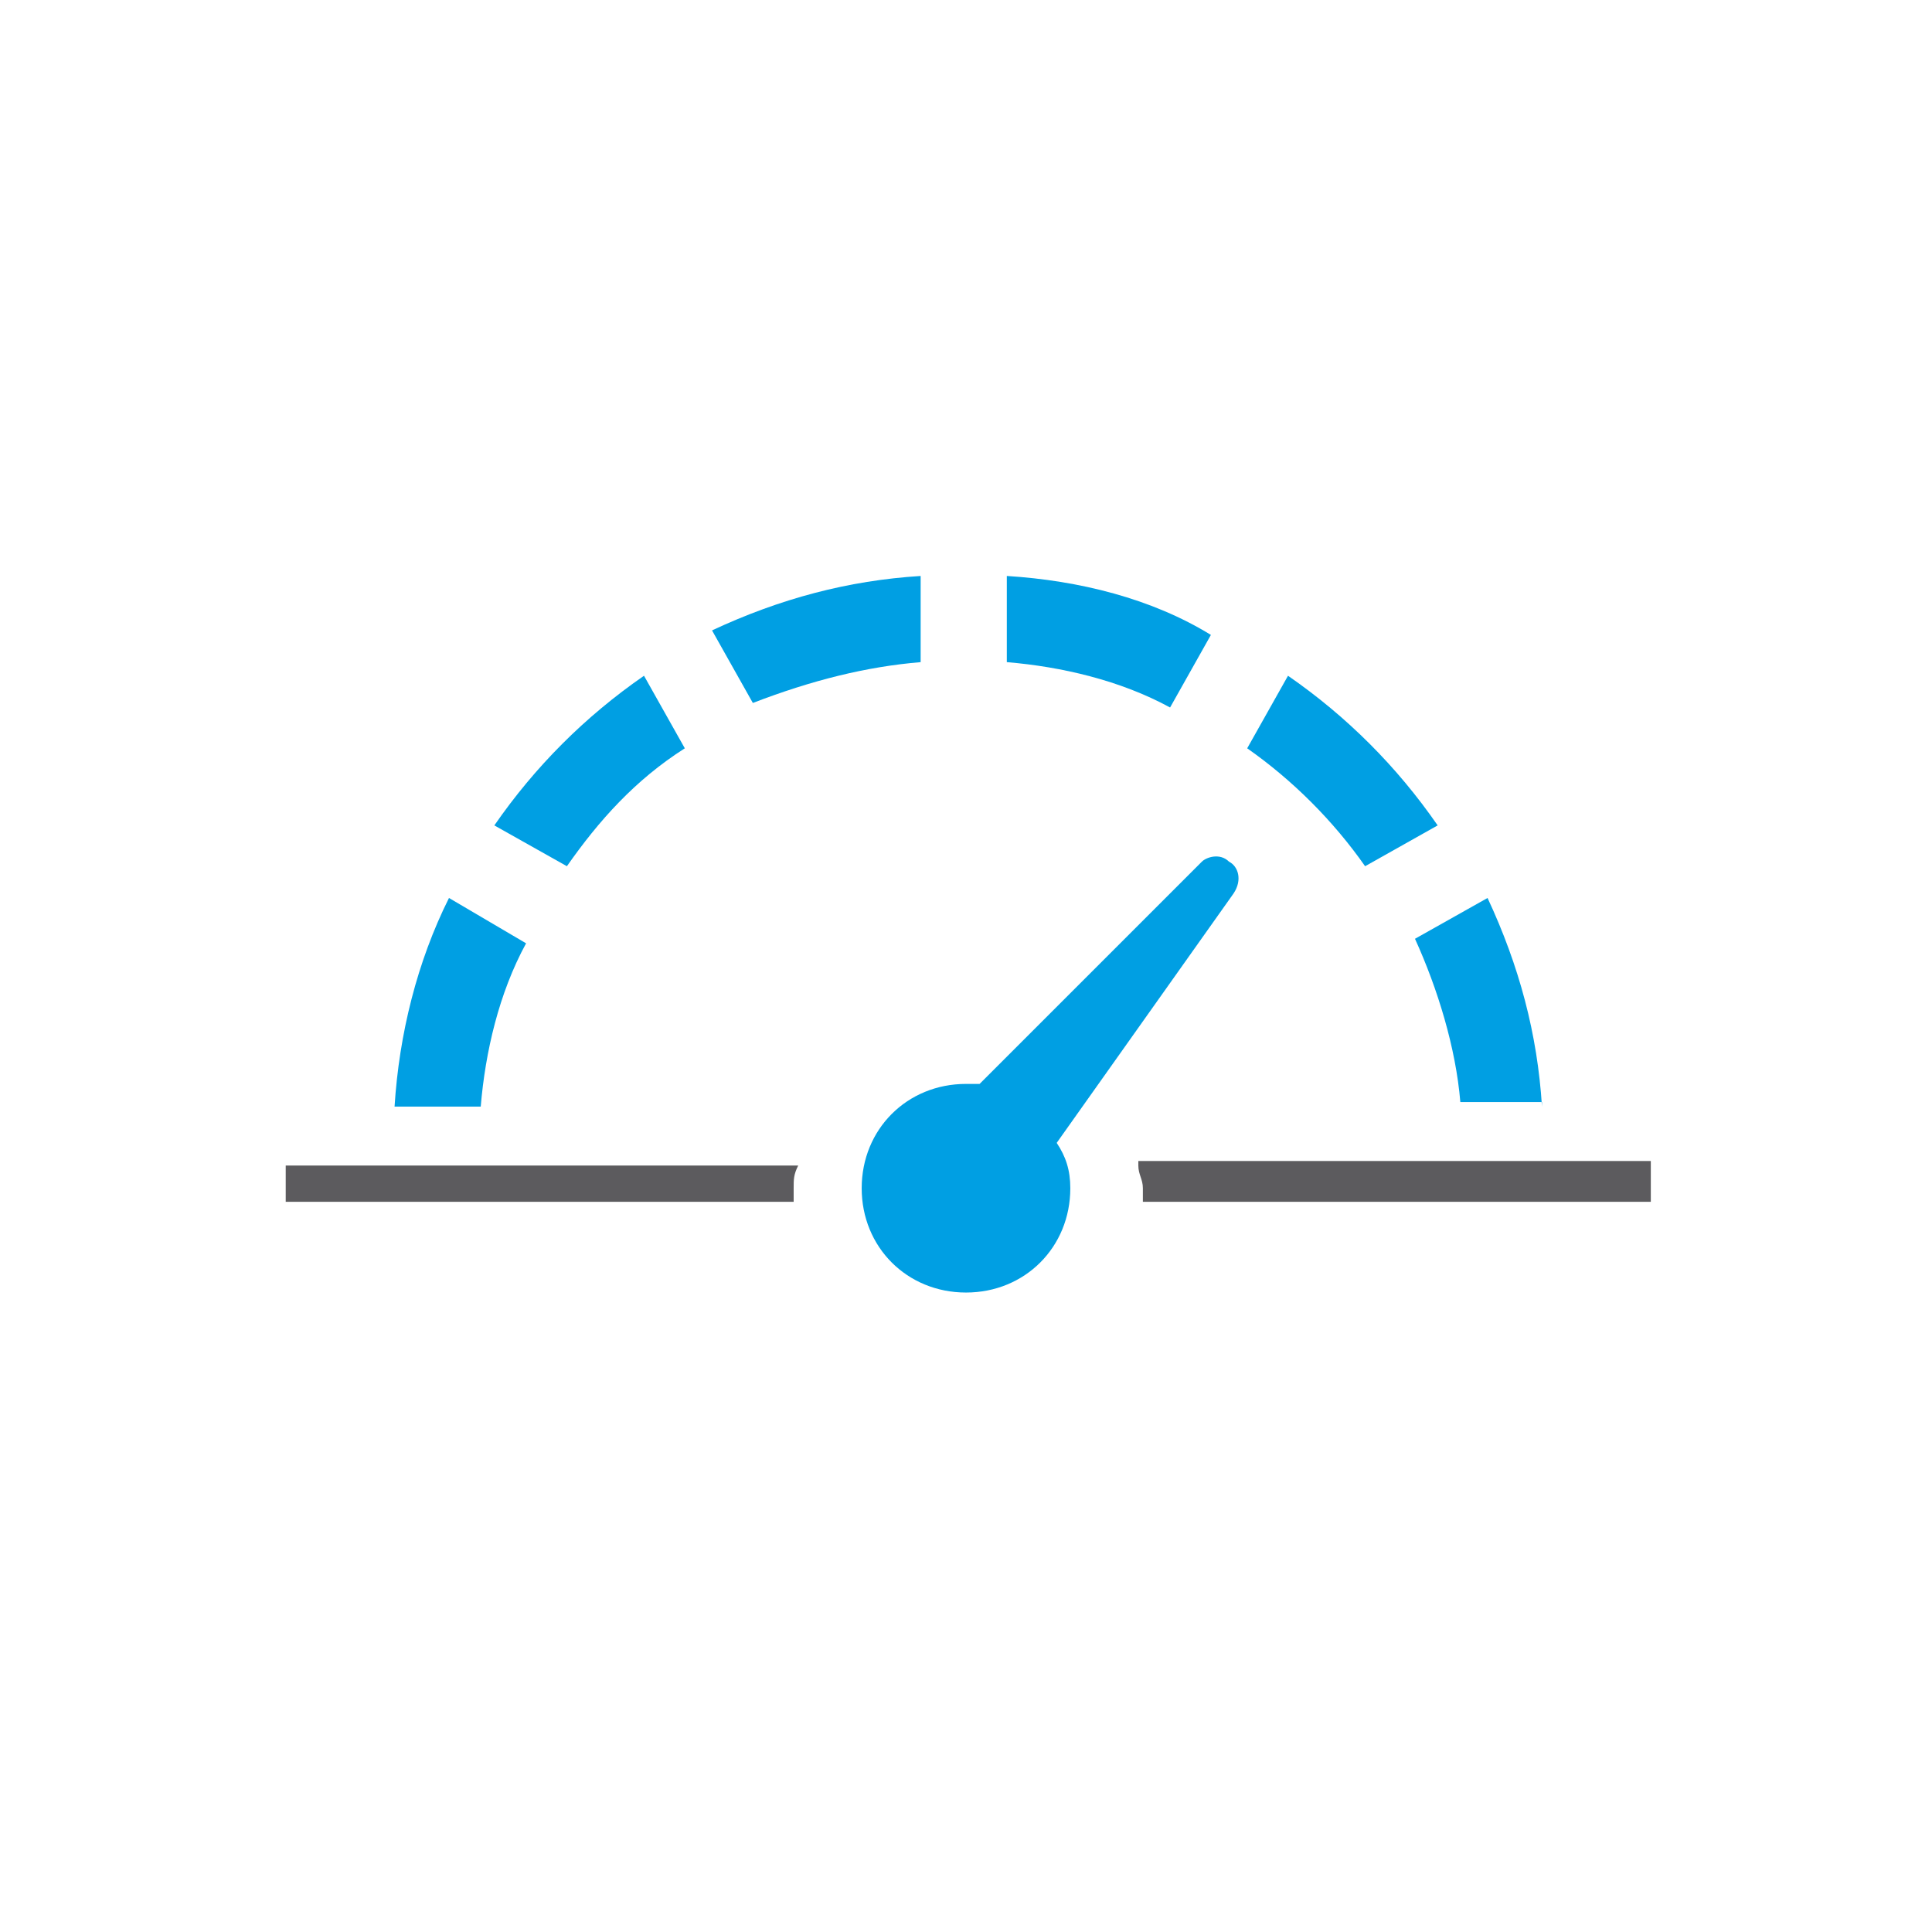 <?xml version="1.0" encoding="UTF-8"?>
<svg xmlns="http://www.w3.org/2000/svg" xmlns:xlink="http://www.w3.org/1999/xlink" version="1.1" id="Capa_1" x="0px" y="0px" viewBox="0 0 42.6 42.6" style="enable-background:new 0 0 42.6 42.6;" xml:space="preserve"> <style type="text/css"> .st0{fill:#009FE3;} .st1{fill:#5C5B5E;} .st2{fill:none;} .st3{fill:none;stroke:#5C5B5E;stroke-width:0.964;stroke-miterlimit:10;} .st4{fill:#009FE3;stroke:#009FE3;stroke-width:0.241;stroke-miterlimit:10;} .st5{fill:none;stroke:#5C5B5E;stroke-miterlimit:10;} .st6{fill:#009FE3;stroke:#009FE3;stroke-width:0.25;stroke-miterlimit:10;} .st7{fill:#009FE3;stroke:#009FE3;stroke-width:0.245;stroke-miterlimit:10;} .st8{fill:none;stroke:#5C5B5E;stroke-width:0.907;stroke-miterlimit:10;} </style> <g> <path class="st1" d="M6.3,25.7v0.4v0.4h11.2c0-0.1,0-0.2,0-0.3c0-0.2,0-0.3,0.1-0.5H6.3z"></path> <path class="st1" d="M25.1,25.7c0,0.2,0.1,0.3,0.1,0.5c0,0.1,0,0.2,0,0.3h11.2v-0.9H25.1z"></path> <path class="st0" d="M27.1,19c-0.2-0.2-0.5-0.1-0.6,0l-4.9,4.9c-0.1,0-0.2,0-0.3,0c-1.3,0-2.3,1-2.3,2.3c0,1.3,1,2.3,2.3,2.3 c1.3,0,2.3-1,2.3-2.3c0-0.4-0.1-0.7-0.3-1l3.9-5.5C27.4,19.4,27.3,19.1,27.1,19z"></path> </g> <path class="st0" d="M22.2,12.7v1.9c1.2,0.1,2.5,0.4,3.6,1l0.9-1.6C25.4,13.2,23.8,12.8,22.2,12.7z"></path> <path class="st0" d="M34,24.4c-0.1-1.6-0.5-3.1-1.2-4.6l-1.6,0.9c0.5,1.1,0.9,2.4,1,3.6H34z"></path> <path class="st0" d="M30.1,19.1l1.6-0.9c-0.9-1.3-2-2.4-3.3-3.3l-0.9,1.6C28.5,17.2,29.4,18.1,30.1,19.1z"></path> <path class="st0" d="M20.3,14.6v-1.9c-1.6,0.1-3.1,0.5-4.6,1.2l0.9,1.6C17.9,15,19.1,14.7,20.3,14.6z"></path> <path class="st0" d="M9.9,19.8c-0.7,1.4-1.1,3-1.2,4.6h1.9c0.1-1.2,0.4-2.5,1-3.6L9.9,19.8z"></path> <path class="st0" d="M15.1,16.5l-0.9-1.6c-1.3,0.9-2.4,2-3.3,3.3l1.6,0.9C13.2,18.1,14,17.2,15.1,16.5z"></path> </svg>
